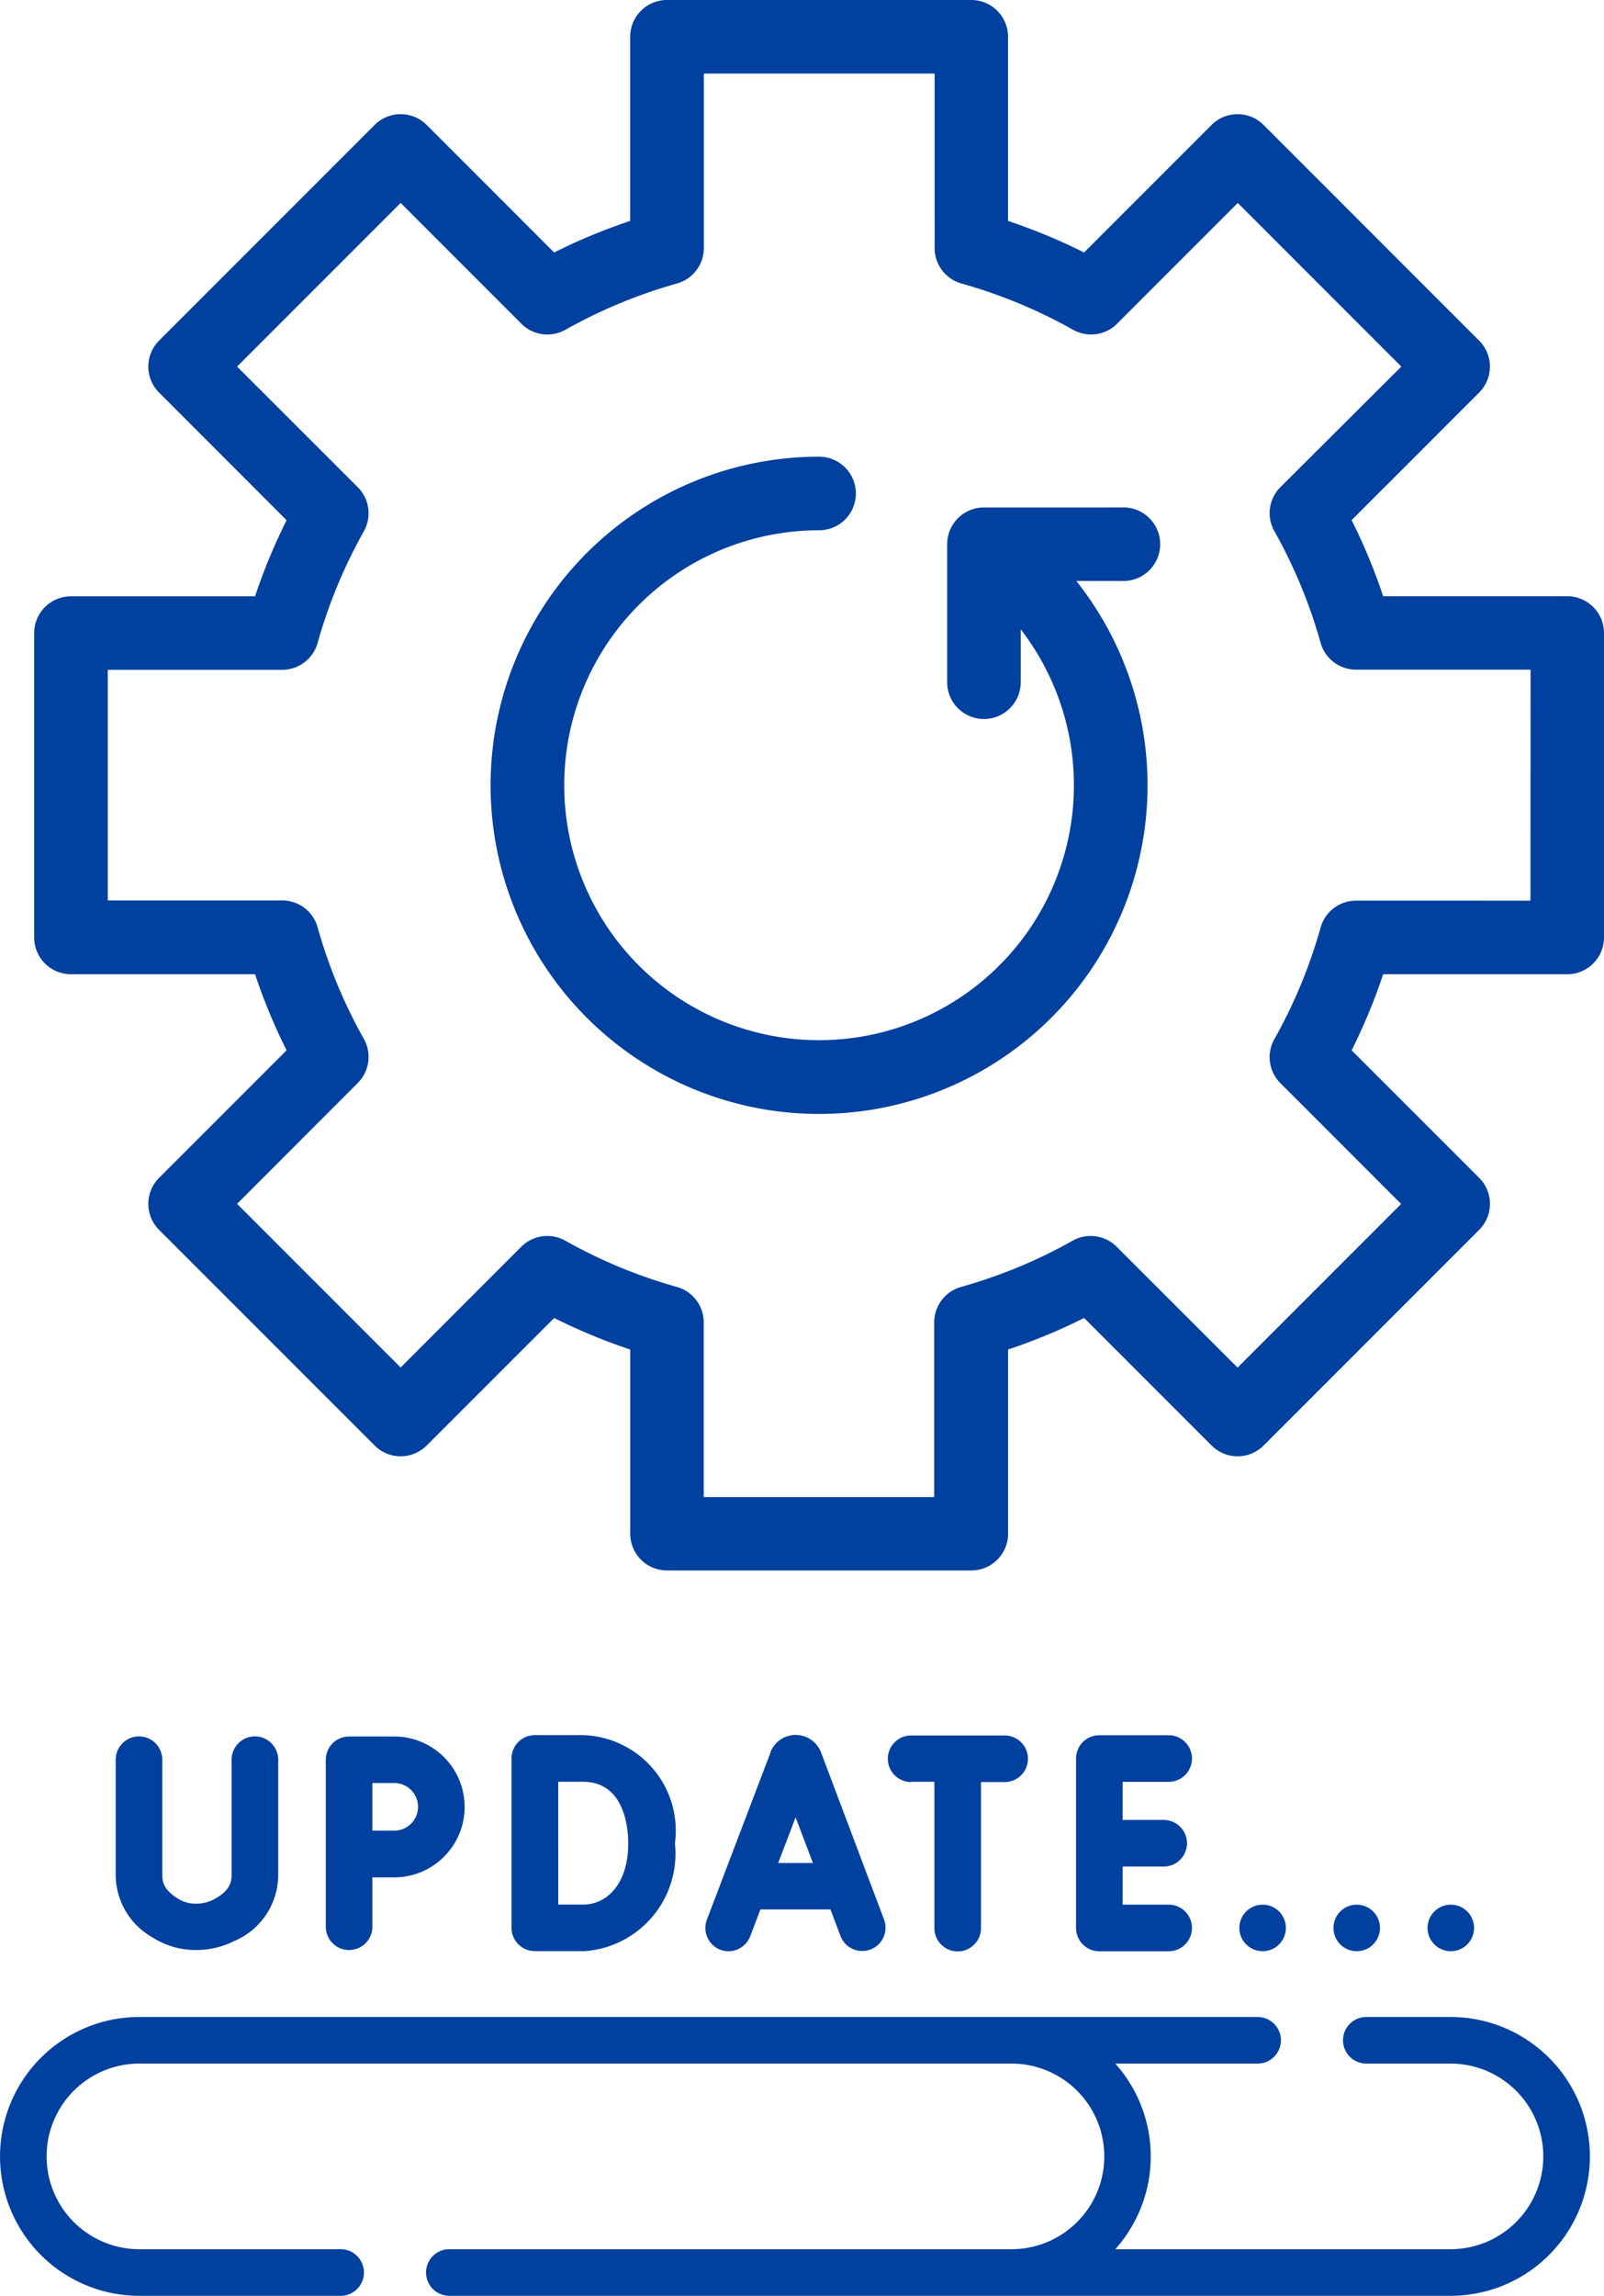 <svg xmlns="http://www.w3.org/2000/svg" width="35.158" height="50.299" viewBox="0 0 35.158 50.299">
  <g id="Group_4378" data-name="Group 4378" transform="translate(1 0.25)">
    <path id="Path_3540" data-name="Path 3540" d="M33.353,13.063H29.137a12.457,12.457,0,0,0-.815-1.965l2.923-2.923a.556.556,0,0,0,0-.786L26.52,2.664a.556.556,0,0,0-.786,0L22.811,5.587a12.451,12.451,0,0,0-1.965-.815V.556A.556.556,0,0,0,20.29,0H13.62a.556.556,0,0,0-.556.556V4.772a12.453,12.453,0,0,0-1.965.815L8.176,2.664a.556.556,0,0,0-.786,0L2.665,7.389a.556.556,0,0,0,0,.786L5.588,11.1a12.456,12.456,0,0,0-.815,1.965H.557A.556.556,0,0,0,0,13.619v6.67a.556.556,0,0,0,.556.556H4.773a12.456,12.456,0,0,0,.815,1.965L2.665,25.733a.556.556,0,0,0,0,.786L7.39,31.244a.556.556,0,0,0,.786,0L11.1,28.321a12.457,12.457,0,0,0,1.965.815v4.216a.556.556,0,0,0,.556.556h6.67a.556.556,0,0,0,.556-.556V29.136a12.457,12.457,0,0,0,1.965-.815l2.923,2.923a.556.556,0,0,0,.786,0l4.725-4.725a.556.556,0,0,0,0-.786L28.322,22.81a12.457,12.457,0,0,0,.815-1.965h4.216a.556.556,0,0,0,.556-.556v-6.67A.556.556,0,0,0,33.353,13.063Zm-.556,6.67H28.723a.556.556,0,0,0-.535.406,11.33,11.33,0,0,1-1.036,2.5.556.556,0,0,0,.091.666l2.823,2.823-3.939,3.939L23.3,27.242a.556.556,0,0,0-.666-.091,11.337,11.337,0,0,1-2.5,1.036.556.556,0,0,0-.406.535V32.8H14.176V28.722a.556.556,0,0,0-.406-.535,11.339,11.339,0,0,1-2.5-1.036.556.556,0,0,0-.666.091L7.783,30.065,3.844,26.126,6.667,23.3a.556.556,0,0,0,.091-.666,11.337,11.337,0,0,1-1.036-2.5.556.556,0,0,0-.535-.406H1.113V14.175H5.187a.556.556,0,0,0,.535-.406,11.333,11.333,0,0,1,1.036-2.5.556.556,0,0,0-.091-.666L3.844,7.782,7.783,3.843l2.823,2.823a.556.556,0,0,0,.666.091,11.339,11.339,0,0,1,2.5-1.036.556.556,0,0,0,.406-.535V1.112h5.559V5.186a.556.556,0,0,0,.406.535,11.336,11.336,0,0,1,2.5,1.036.556.556,0,0,0,.666-.091l2.823-2.823,3.939,3.939L27.243,10.6a.556.556,0,0,0-.091.666,11.335,11.335,0,0,1,1.036,2.5.556.556,0,0,0,.535.406H32.8Z" transform="translate(-0.001 0)" fill="#00409e" stroke="#00409e" stroke-width="0.5"/>
    <path id="Path_3541" data-name="Path 3541" d="M164.7,152.195h-3.057a.556.556,0,0,0-.556.556v3.023a.556.556,0,1,0,1.112,0v-1.826a5.836,5.836,0,1,1-4.169-1.753.556.556,0,0,0,0-1.112,6.95,6.95,0,1,0,5.094,2.223H164.7a.556.556,0,0,0,0-1.112Z" transform="translate(-141.076 -141.077)" fill="#00409e" stroke="#00409e" stroke-width="0.5"/>
  </g>
  <g id="Group_4380" data-name="Group 4380" transform="translate(0 38.017)">
    <g id="Group_4379" data-name="Group 4379" transform="translate(0 0)">
      <path id="Path_3542" data-name="Path 3542" d="M105.439,170.851a.51.51,0,0,0,.51-.51v-1.082l.479,0a1.543,1.543,0,0,0,0-3.086h-.99a.51.51,0,0,0-.51.51v3.659A.51.51,0,0,0,105.439,170.851Zm.51-3.659h.479a.522.522,0,0,1,0,1.044l-.479,0Z" transform="translate(-97.787 -166.144)" fill="#00409e"/>
      <path id="Path_3543" data-name="Path 3543" d="M347,170.508h1.52a.51.51,0,1,0,0-1.021h-1.009v-.835h.9a.51.51,0,0,0,0-1.021h-.9v-.835h1.009a.51.51,0,0,0,0-1.021H347a.51.51,0,0,0-.51.51V170A.51.51,0,0,0,347,170.508Z" transform="translate(-322.904 -165.774)" fill="#00409e"/>
      <path id="Path_3544" data-name="Path 3544" d="M38.083,170.576a1.738,1.738,0,0,0,.949.273h0a1.832,1.832,0,0,0,.832-.193,1.577,1.577,0,0,0,.97-1.461v-2.515a.51.51,0,1,0-1.021,0V169.2c0,.17-.049.368-.409.55a.81.81,0,0,1-.373.084h0a.723.723,0,0,1-.4-.113c-.282-.18-.338-.332-.338-.518V166.68a.51.51,0,0,0-1.021,0V169.2A1.579,1.579,0,0,0,38.083,170.576Z" transform="translate(-34.736 -166.143)" fill="#00409e"/>
      <path id="Path_3545" data-name="Path 3545" d="M165.3,170.505c.021,0,.992,0,1.1,0a2.143,2.143,0,0,0,1.972-2.362,2.094,2.094,0,0,0-2.012-2.37H165.3a.51.51,0,0,0-.51.51v3.71A.511.511,0,0,0,165.3,170.505Zm.514-3.71h.543c.92,0,.991,1.032.991,1.349,0,.914-.487,1.332-.969,1.341-.129,0-.354,0-.565,0Z" transform="translate(-153.578 -165.774)" fill="#00409e"/>
      <path id="Path_3546" data-name="Path 3546" d="M227.452,170.474a.51.51,0,0,0,.659-.3l.222-.583h1.535l.219.581a.51.51,0,0,0,.955-.36l-1.381-3.661-.006-.014a.593.593,0,0,0-.55-.368h0a.593.593,0,0,0-.55.37l0,.012-1.394,3.66A.511.511,0,0,0,227.452,170.474Zm2.031-1.9h-.761l.382-1Z" transform="translate(-211.665 -165.774)" fill="#00409e"/>
      <path id="Path_3547" data-name="Path 3547" d="M286.421,166.794h.511V170a.51.51,0,0,0,1.021,0v-3.2h.519a.51.51,0,0,0,0-1.021h-2.05a.51.51,0,0,0,0,1.021Z" transform="translate(-266.451 -165.773)" fill="#00409e"/>
      <path id="Path_3548" data-name="Path 3548" d="M31.794,256.477H29.948a.51.51,0,1,0,0,1.021h1.846a2.033,2.033,0,0,1,0,4.067H24.445a3.047,3.047,0,0,0,0-4.067h3.121a.51.51,0,1,0,0-1.021H3.055a3.054,3.054,0,1,0,0,6.109H7.467a.51.51,0,1,0,0-1.021H3.055a2.033,2.033,0,0,1,0-4.067H22.168a2.033,2.033,0,0,1,.007,4.067H9.849a.51.51,0,1,0,0,1.021H31.794a3.054,3.054,0,1,0,0-6.109Z" transform="translate(0 -250.303)" fill="#00409e"/>
      <ellipse id="Ellipse_80" data-name="Ellipse 80" cx="0.51" cy="0.51" rx="0.51" ry="0.51" transform="translate(27.165 3.713)" fill="#00409e"/>
      <ellipse id="Ellipse_81" data-name="Ellipse 81" cx="0.51" cy="0.51" rx="0.51" ry="0.51" transform="translate(29.228 3.713)" fill="#00409e"/>
      <ellipse id="Ellipse_82" data-name="Ellipse 82" cx="0.51" cy="0.51" rx="0.51" ry="0.51" transform="translate(31.29 3.713)" fill="#00409e"/>
    </g>
  </g>
</svg>

